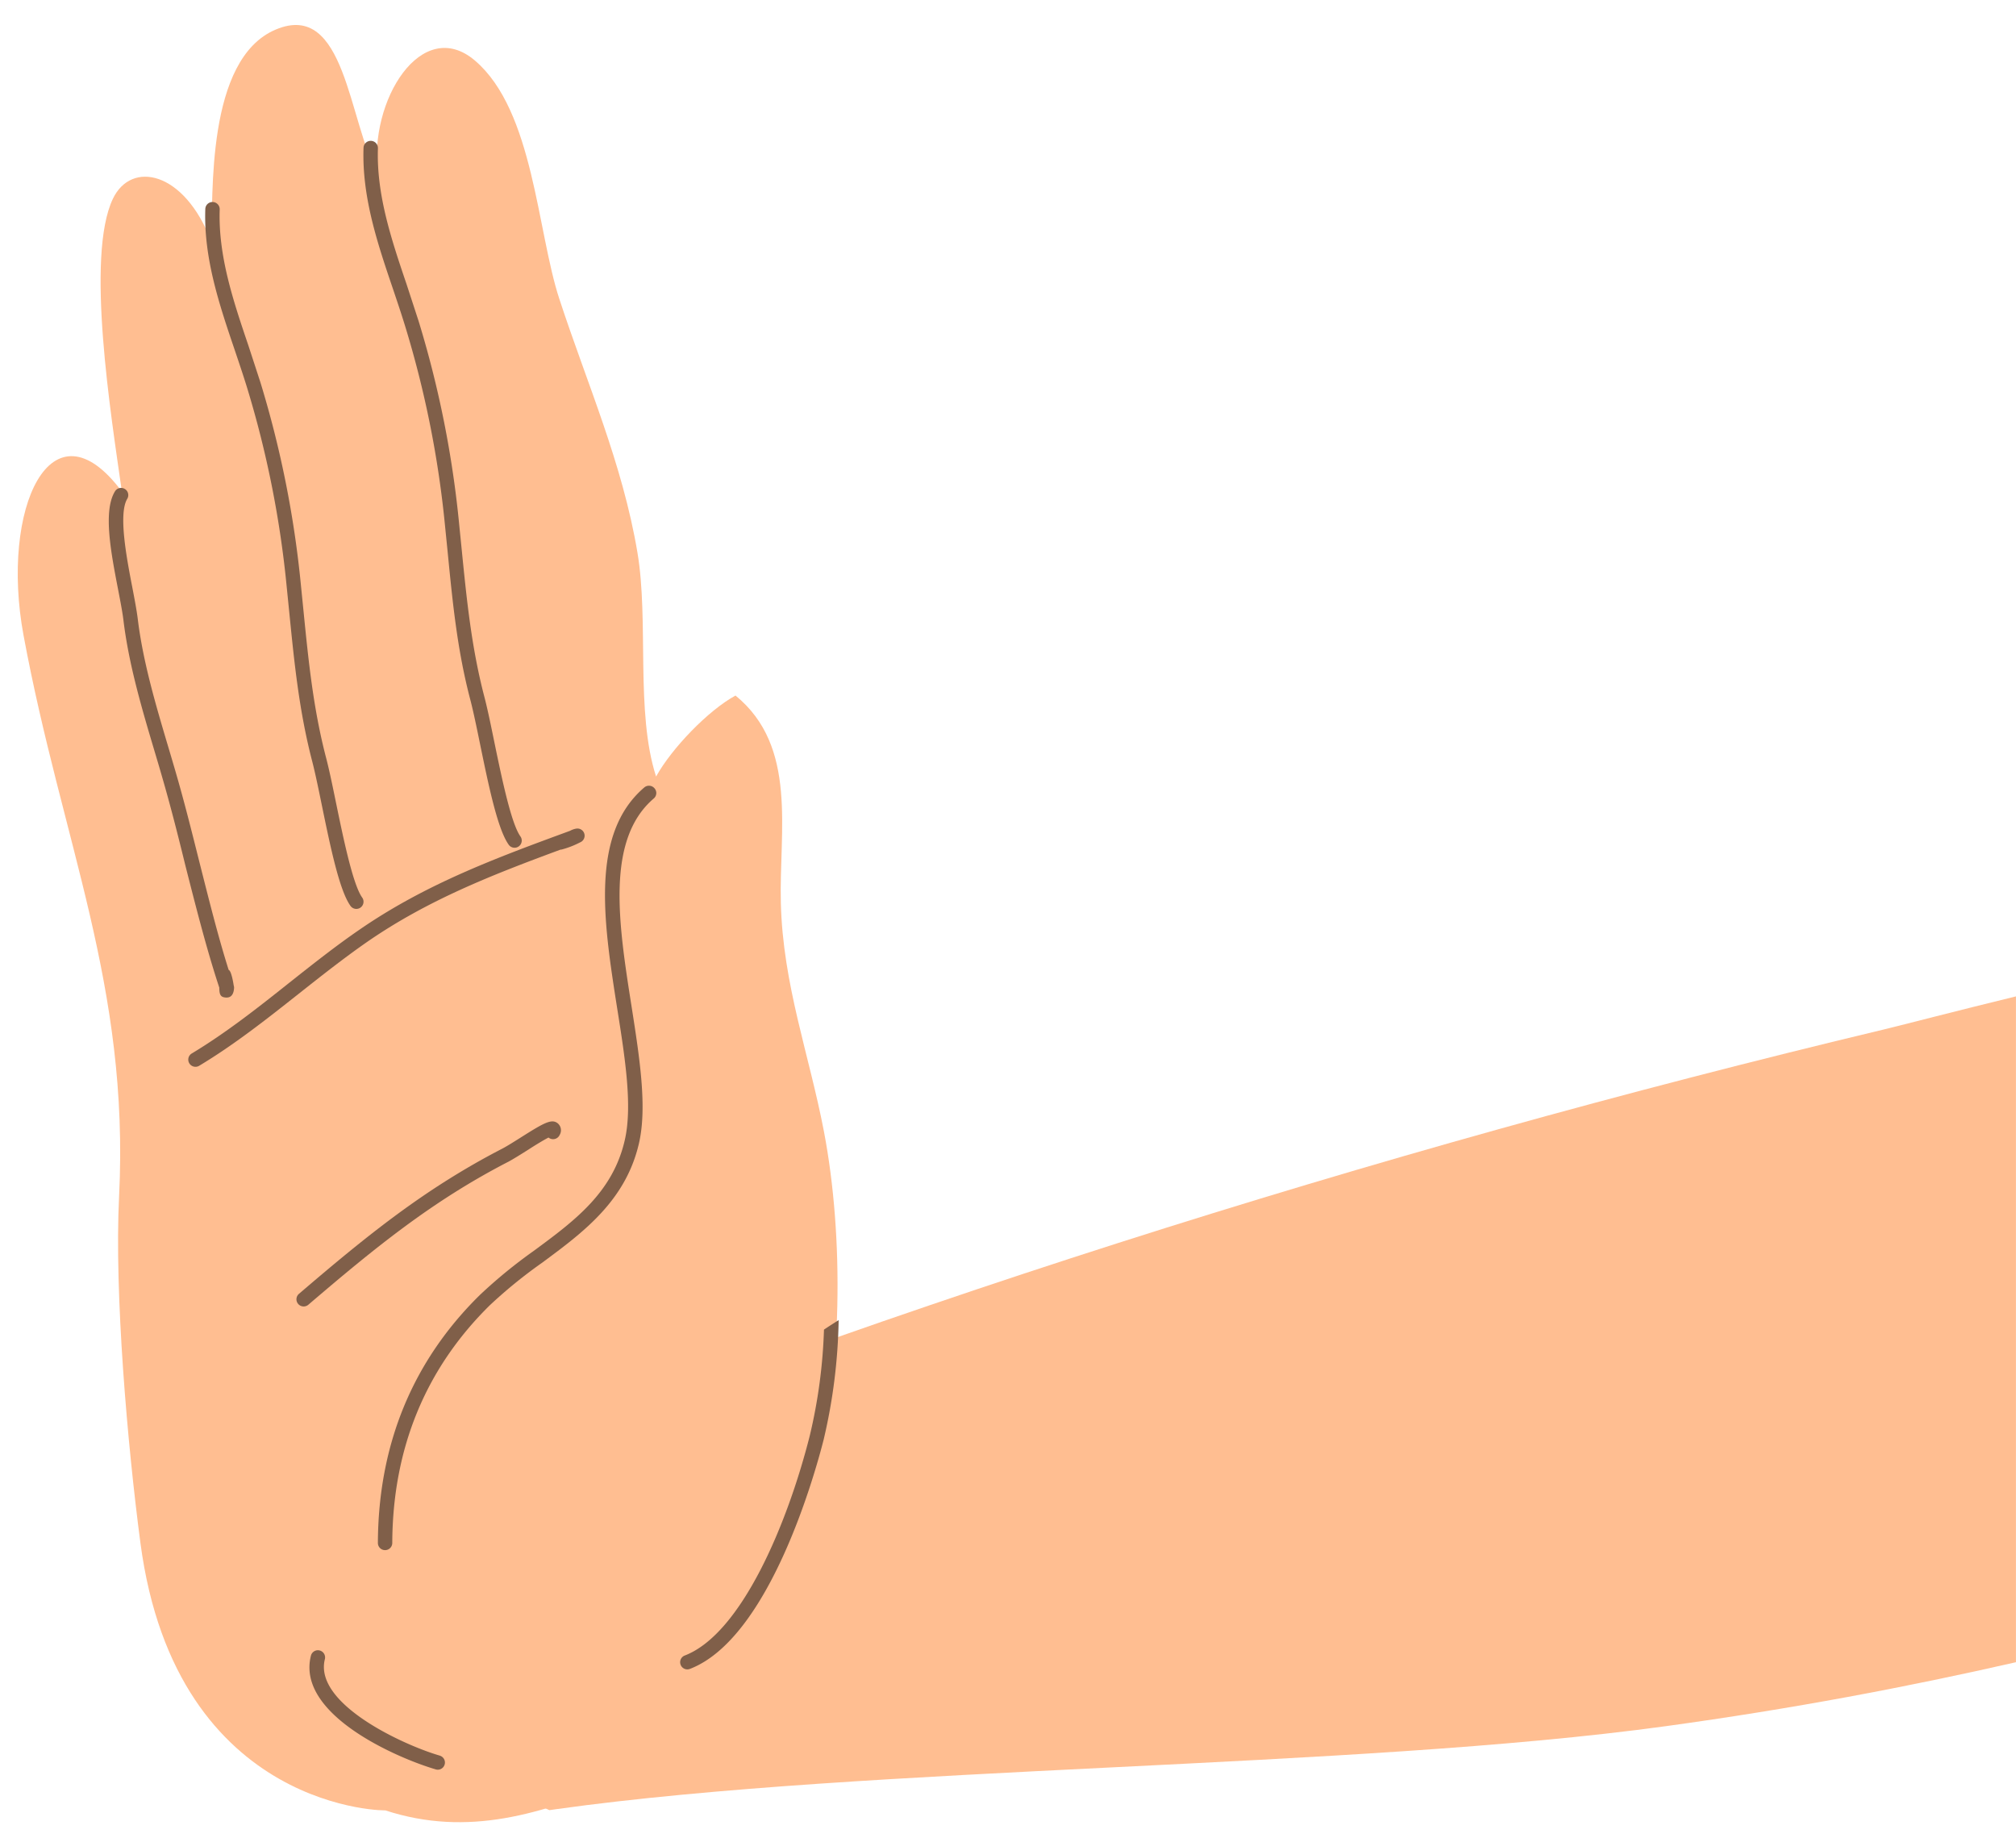<?xml version="1.0" encoding="UTF-8"?>
<!DOCTYPE svg PUBLIC '-//W3C//DTD SVG 1.0//EN'
          'http://www.w3.org/TR/2001/REC-SVG-20010904/DTD/svg10.dtd'>
<svg height="455.8" preserveAspectRatio="xMidYMid meet" version="1.0" viewBox="-4.4 -6.2 500.1 455.8" width="500.1" xmlns="http://www.w3.org/2000/svg" xmlns:xlink="http://www.w3.org/1999/xlink" zoomAndPan="magnify"
><g id="change1_1"
  ><path d="M495.69,240.94V406.09c-27.14,6.19-55.6,11.57-86.83,15.86-77.92,10.7-197.31,9.73-275.15,20.57l-1.83.26C90.69,424.3,93.71,385,112.45,364.55c16.22-17.67,45.5-22.76,67.23-30.64Q226,317.13,273,302.1q93.88-30,189.86-52.94C468.13,247.89,480.82,244.56,495.69,240.94Z" fill="#ffbe91"
  /></g
  ><g id="change1_2"
  ><path d="M200,274.5c-3.68-19.24-10.19-36.4-10.7-56.74-.46-17.89,4.26-38.79-11.25-51.44-6.77,3.69-15.8,13.06-19.7,20.09-5.16-16-1.75-38.46-4.62-55.54C150,108.67,141.28,89.09,134.37,68,128.83,51.2,128,21.29,113.44,8.84,100.26-2.41,87,18.73,89.34,37,82,24.09,81.4-6.21,64,1.13S48.52,42.6,48,53.65c-6.7-17.5-19.84-20.09-24.39-10.56-6.83,14.3-.46,53.7,2.22,72.63C8.33,92.24-4.41,119.89,1.44,151.4c9.57,51.55,26.31,86.73,23.7,139.16-1.2,24.11,2.09,61.7,5.29,85.92C39.35,444,93,442.93,91.12,442.82c20.72,6.77,38.85.82,58.32-7.11,28.37-11.56,41.5-49.27,48.39-75.46C204.55,334.69,205,300.72,200,274.5Z" fill="#ffbe91"
  /></g
  ><g id="change2_1"
  ><path d="M50,238.78c0,1.85.38,2.38,1.69,2.45h.14c1.62,0,1.78-1.72,1.83-2.3a1.76,1.76,0,0,0-.09-.72s-.51-3.61-1.25-3.84c-2.71-8.59-5-17.86-7.28-26.85-1.83-7.29-3.71-14.83-5.82-22.08q-.9-3.1-1.84-6.24c-3.11-10.46-6.33-21.28-7.62-32-.25-2-.77-4.76-1.32-7.62-1.41-7.29-3.53-18.31-1.27-22.06a1.78,1.78,0,0,0-3.06-1.83c-3,4.91-.95,15.35.83,24.56.54,2.8,1.05,5.45,1.28,7.38,1.33,11,4.59,22,7.74,32.57.62,2.08,1.24,4.15,1.83,6.22,2.09,7.19,4,14.7,5.78,22C44.17,218.61,46.82,229.16,50,238.78Z" fill="#805f49"
  /></g
  ><g id="change2_2"
  ><path d="M96.06,74.56A252.09,252.09,0,0,1,106,124.27l.62,6.16C107.86,143,109,155,112.3,167.48c.72,2.77,1.53,6.69,2.38,10.84,2.14,10.4,4.36,21.16,7.11,25a1.78,1.78,0,0,0,2.91-2.06c-2.32-3.25-4.65-14.58-6.53-23.68-.86-4.2-1.68-8.16-2.43-11-3.19-12.24-4.36-24-5.61-36.51l-.62-6.17a255.74,255.74,0,0,0-10.05-50.4c-1-3.07-2-6.13-3-9.19-3.69-10.9-7.51-22.17-7.11-33.73a1.78,1.78,0,0,0-3.57-.12c-.43,12.21,3.5,23.79,7.3,35C94.1,68.48,95.12,71.51,96.06,74.56Z" fill="#805f49"
  /></g
  ><g id="change2_3"
  ><path d="M134.75,204.5s0,.06,0,.06a22.2,22.2,0,0,0,4.75-1.82,1.78,1.78,0,0,0-.95-3.41,4.78,4.78,0,0,0-1.54.54c-18.4,6.76-35.78,13.17-52.29,24.56-6,4.12-11.76,8.7-17.35,13.12C59.67,243.68,51.66,250,43.17,255.1a1.77,1.77,0,0,0-.61,2.44,1.79,1.79,0,0,0,2.14.76,1.69,1.69,0,0,0,.31-.15c8.68-5.2,16.79-11.61,24.63-17.81,5.55-4.39,11.28-8.92,17.16-13C101.89,216.94,117.88,210.73,134.75,204.5Z" fill="#805f49"
  /></g
  ><g id="change2_4"
  ><path d="M126.67,278.95c1.53-1,3.65-2.3,5-3a1.91,1.91,0,0,0,.42.26,1.79,1.79,0,0,0,2.35-.92,2.25,2.25,0,0,0-.43-2.82c-1.52-1.29-3.43-.19-9.23,3.47-1.69,1.07-3.44,2.17-4.61,2.78-19.35,10-33.69,21.69-50.41,36a1.77,1.77,0,0,0-.19,2.51,1.79,1.79,0,0,0,2.52.19c16.55-14.14,30.72-25.74,49.72-35.52C123.09,281.2,124.83,280.11,126.67,278.95Z" fill="#805f49"
  /></g
  ><g id="change2_5"
  ><path d="M155.42,189.12c-13.51,11.54-10.06,33.52-6.72,54.78,2,12.54,3.83,24.39,1.87,32.76-3,13-12.53,20-22.59,27.42A123,123,0,0,0,114.64,315c-16.69,16.4-25.2,37.09-25.3,61.51a1.78,1.78,0,0,0,1.78,1.78h0a1.78,1.78,0,0,0,1.79-1.77c.09-23.43,8.24-43.28,24.23-59a120.4,120.4,0,0,1,13-10.56c10.13-7.5,20.61-15.24,23.94-29.47,2.11-9,.2-21.21-1.82-34.11-3.19-20.29-6.49-41.28,5.52-51.53a1.77,1.77,0,0,0,.19-2.51A1.79,1.79,0,0,0,155.42,189.12Z" fill="#805f49"
  /></g
  ><g id="change2_6"
  ><path d="M104.71,429.26c-8.61-2.47-31.35-12.74-28.52-23.92a1.78,1.78,0,0,0-3.46-.87C69,419.15,94.5,430,103.72,432.68a1.75,1.75,0,0,0,.5.07,1.78,1.78,0,0,0,.5-3.48Z" fill="#805f49"
  /></g
  ><g id="change2_7"
  ><path d="M203.64,321.24a138.43,138.43,0,0,1-3.71,29.6c-2.07,8.17-13.41,49.32-33.19,56.91a1.83,1.83,0,0,1-.64.12,1.78,1.78,0,0,1-.64-3.44c14.06-5.39,25.5-32.71,31-54.46A130.63,130.63,0,0,0,200,323.59Q201.79,322.4,203.64,321.24Z" fill="#805f49"
  /></g
  ><g id="change2_8"
  ><path d="M56.82,89.73a252.09,252.09,0,0,1,9.91,49.71l.62,6.16c1.26,12.62,2.45,24.55,5.7,37.05.72,2.77,1.53,6.69,2.38,10.84,2.14,10.4,4.36,21.16,7.11,25a1.78,1.78,0,0,0,2.91-2.06c-2.32-3.25-4.65-14.58-6.53-23.68-.86-4.2-1.68-8.16-2.43-11-3.19-12.24-4.36-24-5.61-36.51l-.62-6.17a255.74,255.74,0,0,0-10.05-50.4c-1-3.07-2-6.13-3-9.19-3.69-10.9-7.51-22.17-7.11-33.73a1.78,1.78,0,0,0-3.57-.12c-.43,12.21,3.5,23.79,7.3,35C54.85,83.66,55.88,86.69,56.82,89.73Z" fill="#805f49"
  /></g
></svg
>
